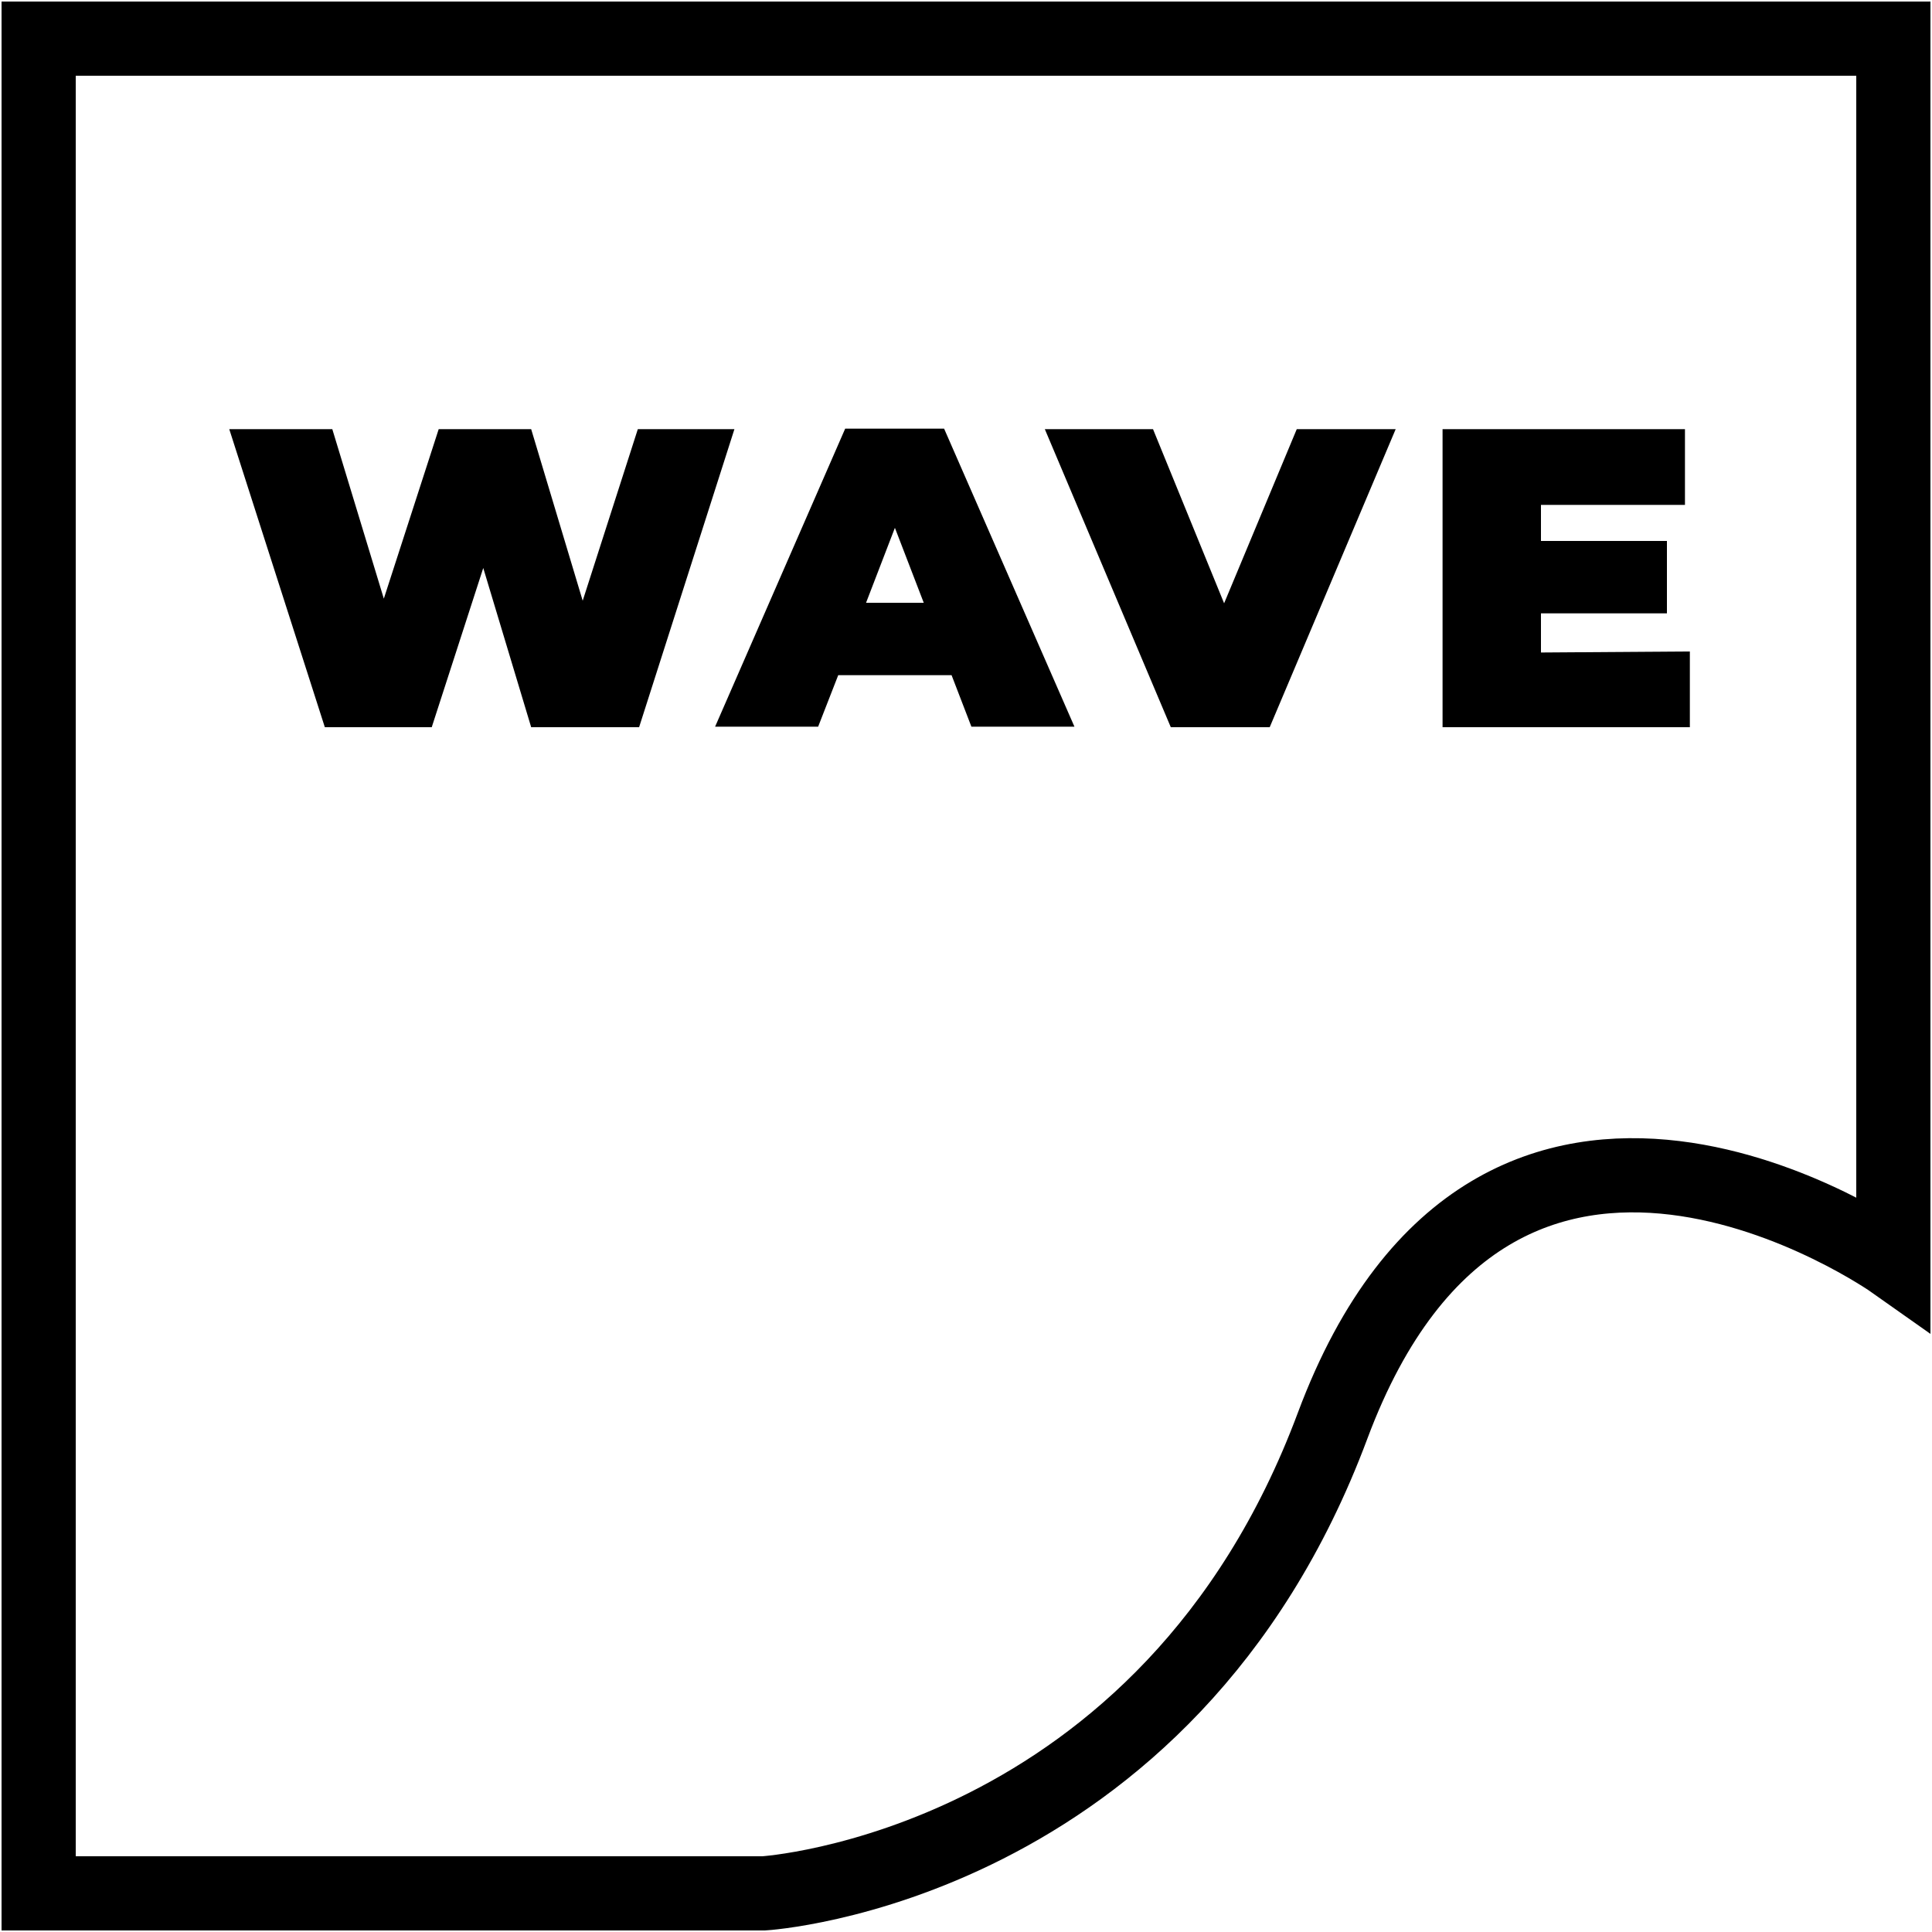 <svg width="75" height="75" viewBox="0 0 75 75" xmlns="http://www.w3.org/2000/svg">
    <path fill="none" stroke="#000" stroke-width="2.88" d="M29.65,73.5H1.5V1.5h72V49S58.15,38.15,51.73,55.35,29.65,73.5,29.65,73.5Z" />
    <path d="M28.51,16.66l-3.7,11.57H20.62l-1.86-6.18-2,6.18H12.61L8.9,16.66h4l2,6.58,2.13-6.58h3.59l2,6.66,2.14-6.66Z" />
    <path d="M36.94,26.21h-4.4l-.78,2h-4l5.05-11.57h3.84l5.06,11.57h-4ZM35.86,23.4l-1.12-2.91L33.62,23.4Z" />
    <path d="M54.18,16.66,49.29,28.23H45.45L40.56,16.66h4.2l2.76,6.76,2.82-6.76Z" />
    <path d="M65.6,25.29v2.94H56V16.66h9.41V19.6H59.82V21h4.89v2.81H59.82v1.52Z" />
</svg>
